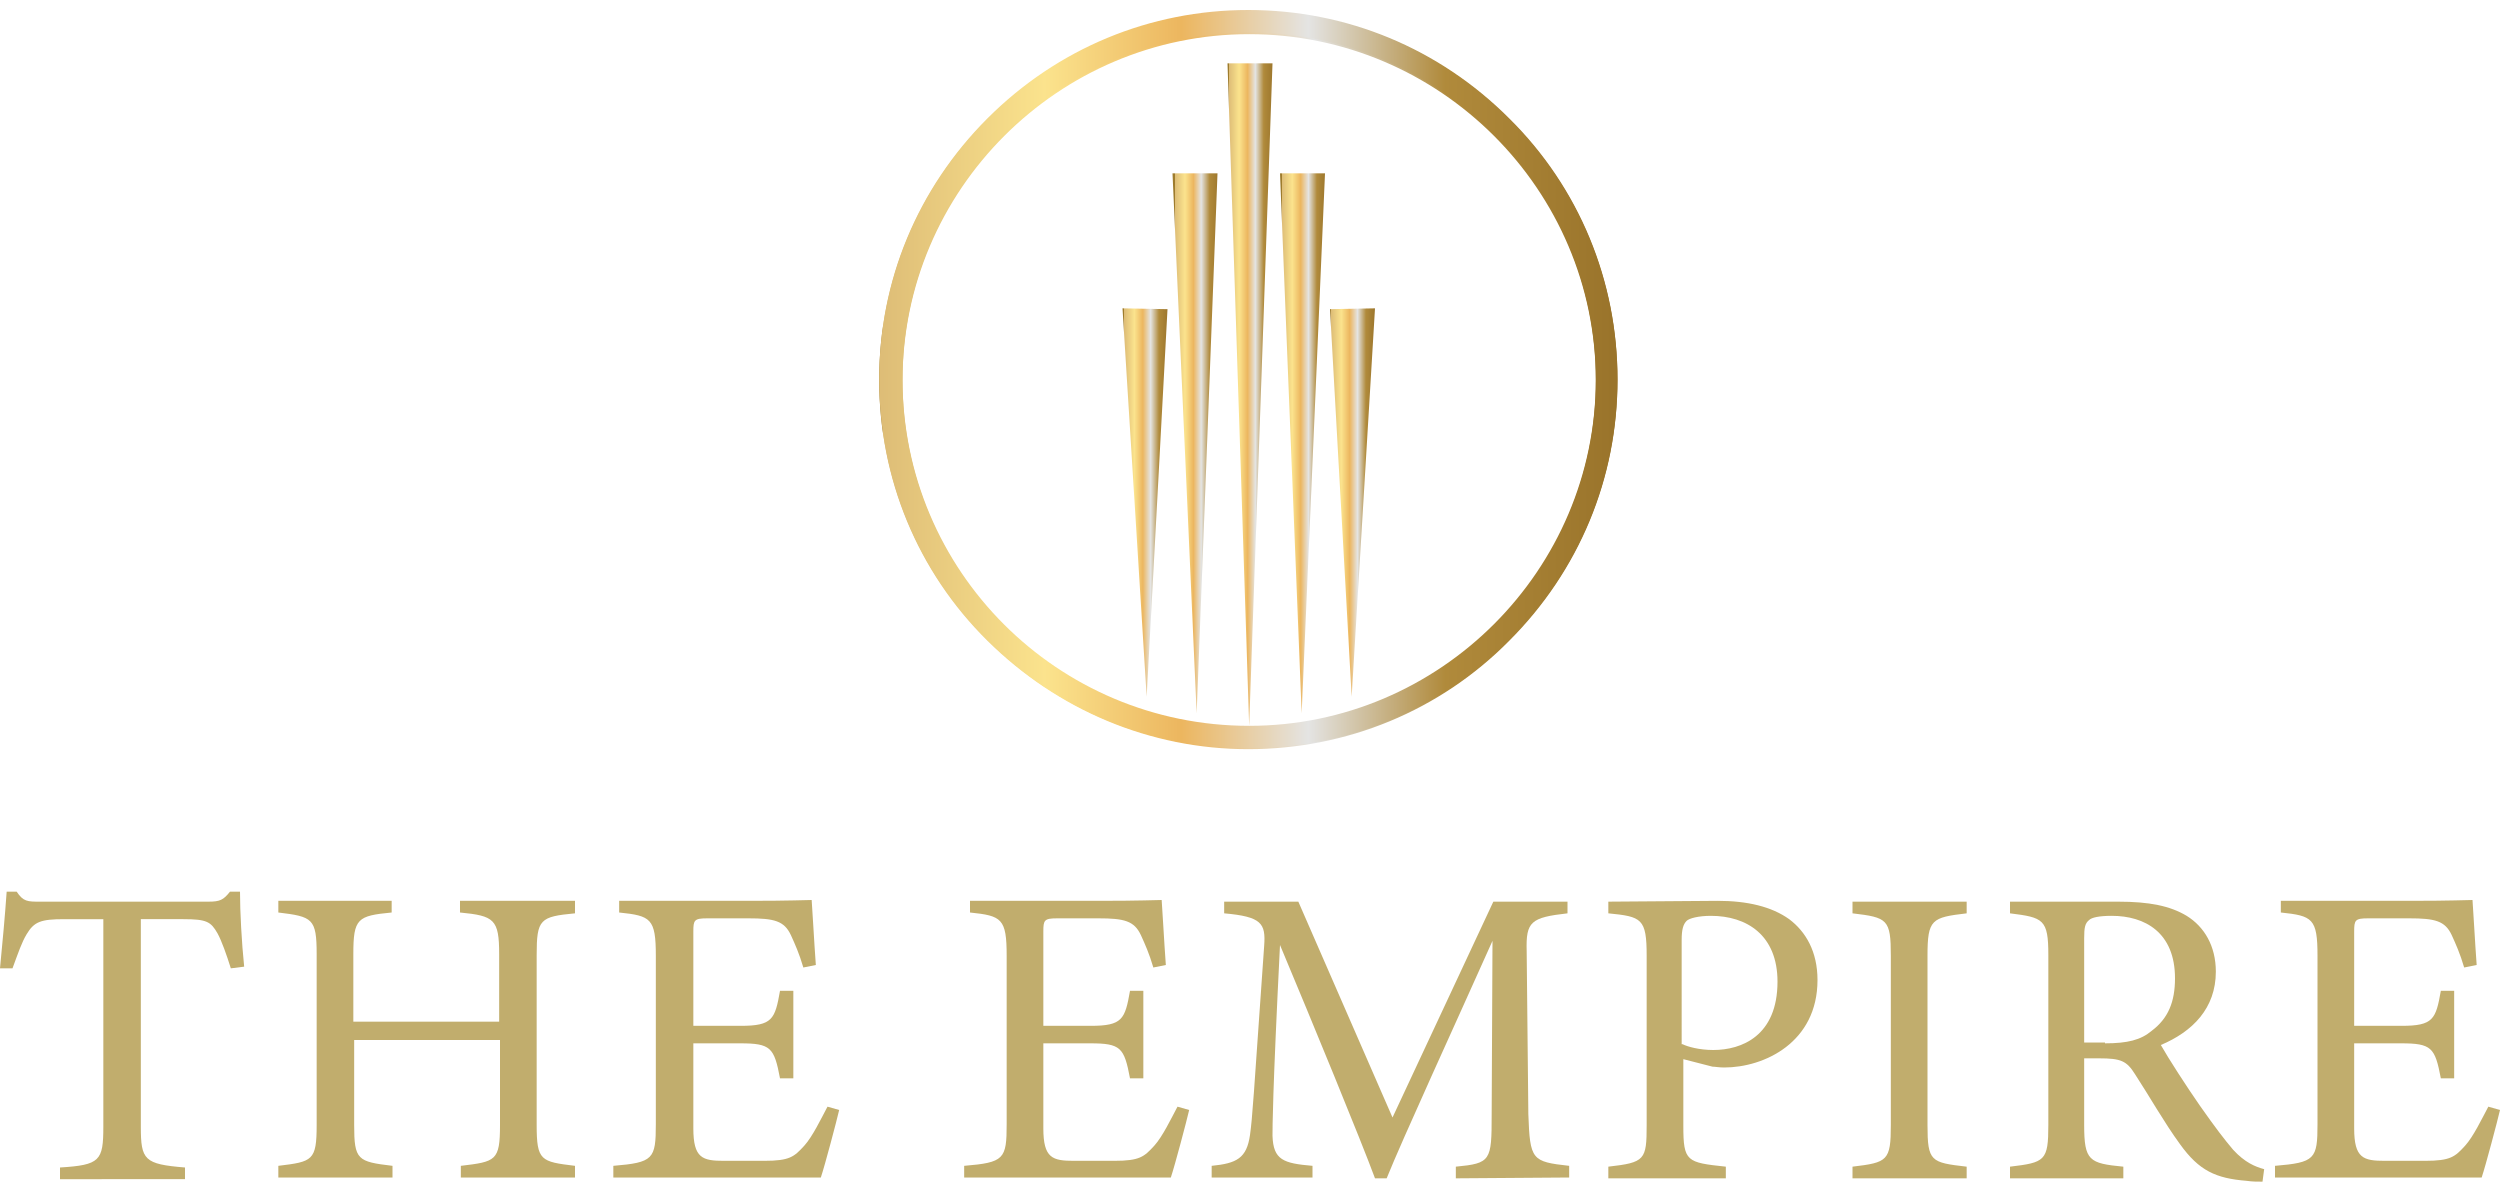 <?xml version="1.0" encoding="utf-8"?>
<!-- Generator: Adobe Illustrator 18.0.0, SVG Export Plug-In . SVG Version: 6.00 Build 0)  -->
<!DOCTYPE svg PUBLIC "-//W3C//DTD SVG 1.1//EN" "http://www.w3.org/Graphics/SVG/1.1/DTD/svg11.dtd">
<svg version="1.1" id="Layer_1" xmlns="http://www.w3.org/2000/svg" xmlns:xlink="http://www.w3.org/1999/xlink" x="0px" y="0px"
	 viewBox="0 0 300 143" enable-background="new 0 0 300 143" xml:space="preserve">
<g>
	<path fill="#C1AD6D" d="M27.7,116.2c-0.5-1.6-1.1-3.3-1.6-4.2c-0.8-1.4-1.3-1.7-4.1-1.7h-5.1v24.9c0,4,0.4,4.5,5.3,4.9v1.4H7.2
		v-1.4c4.8-0.3,5.2-0.8,5.2-4.9v-24.9H7.7c-2.8,0-3.6,0.3-4.5,1.8c-0.6,1-1,2.2-1.7,4.1H0c0.3-3.1,0.6-6.3,0.8-9.2h1.2
		c0.8,1.2,1.3,1.2,2.8,1.2h20.2c1.4,0,1.8-0.2,2.6-1.2h1.2c0,2.4,0.2,6.1,0.5,9"/>
	<path fill="#C1AD6D" d="M69,109.6c-4.2,0.4-4.6,0.7-4.6,5V135c0,4.3,0.5,4.4,4.6,4.9v1.4H55.3v-1.4c4.2-0.5,4.7-0.6,4.7-4.9v-10.2
		H42.5V135c0,4.2,0.4,4.4,4.6,4.9v1.4H33.4v-1.4c4.1-0.5,4.6-0.6,4.6-4.9v-20.5c0-4.3-0.5-4.5-4.6-5v-1.4h13.6v1.4
		c-4.1,0.4-4.6,0.7-4.6,5v8.1h17.5v-8.1c0-4.2-0.6-4.6-4.7-5v-1.4H69"/>
	<path fill="#C1AD6D" d="M100.7,133.2c-0.3,1.3-1.7,6.6-2.2,8.1H73.6v-1.4c4.8-0.4,5.1-0.8,5.1-5v-20.2c0-4.5-0.6-4.8-4.4-5.2v-1.4
		H90c4.8,0,6.8-0.1,7.4-0.1c0.1,1.3,0.3,5.1,0.5,7.8l-1.5,0.3c-0.5-1.7-1-2.8-1.5-3.9c-0.8-1.7-2-2-5.1-2h-4.9
		c-1.6,0-1.7,0.2-1.7,1.6v11.3h5.7c3.8,0,4.1-0.8,4.7-4.2h1.6v10.5h-1.6c-0.7-3.7-1.1-4.2-4.8-4.2h-5.6v10.2c0,3.6,1.1,3.9,3.7,3.9
		h4.8c3.1,0,3.6-0.5,4.8-1.8c1-1.1,2-3.2,2.8-4.7"/>
	<path fill="#C1AD6D" d="M142.7,133.2c-0.3,1.3-1.7,6.6-2.2,8.1h-24.8v-1.4c4.8-0.4,5.1-0.8,5.1-5v-20.2c0-4.5-0.6-4.8-4.4-5.2v-1.4
		H132c4.8,0,6.8-0.1,7.4-0.1c0.1,1.3,0.3,5.1,0.5,7.8l-1.5,0.3c-0.5-1.7-1-2.8-1.5-3.9c-0.8-1.7-2-2-5.1-2h-4.9
		c-1.6,0-1.7,0.2-1.7,1.6v11.3h5.7c3.8,0,4.1-0.8,4.7-4.2h1.6v10.5h-1.6c-0.7-3.7-1.1-4.2-4.8-4.2h-5.6v10.2c0,3.6,1.1,3.9,3.7,3.9
		h4.8c3.1,0,3.6-0.5,4.8-1.8c1-1.1,2-3.2,2.8-4.7"/>
	<path fill="#C1AD6D" d="M174.7,141.4v-1.4c4.2-0.4,4.3-0.7,4.3-6.2l0.1-20.9c-4.2,9.4-10.9,24-12.7,28.5H165
		c-1.7-4.6-7.5-18.7-11.4-28c-0.9,17.9-0.9,21.9-0.9,22.9c0.1,2.9,1.3,3.3,4.8,3.6v1.4h-12.1v-1.4c3-0.3,4.2-0.9,4.6-3.7
		c0.3-2.2,0.4-4.1,1.7-22.7c0.2-2.7-0.3-3.5-4.8-3.9v-1.4h8.9l11.3,25.9l12.1-25.9h8.9v1.4c-4.4,0.5-5,1-4.9,4.5l0.2,19.6
		c0.2,5.5,0.4,5.7,4.9,6.2v1.4"/>
	<path fill="#C1AD6D" d="M206.1,108.1c3.6,0,6.5,0.7,8.6,2.2c2,1.5,3.4,3.9,3.4,7.3c0,7.5-6.4,10.5-11.2,10.5
		c-0.6,0-1.1-0.1-1.4-0.1l-3.5-0.9v8c0,4.3,0.4,4.4,5.1,4.9v1.4h-14.1v-1.4c4.4-0.5,4.6-0.8,4.6-5v-20.3c0-4.5-0.6-4.7-4.6-5.1v-1.4
		 M201.9,125.3c0.6,0.3,2,0.7,3.7,0.7c3.4,0,7.7-1.7,7.7-8.2c0-5.6-3.7-7.9-8-7.9c-1.5,0-2.6,0.3-2.9,0.6c-0.4,0.4-0.6,1-0.6,2.3
		V125.3z"/>
	<path fill="#C1AD6D" d="M222.3,141.4v-1.4c4.2-0.5,4.6-0.7,4.6-5v-20.3c0-4.4-0.4-4.6-4.6-5.1v-1.4H236v1.4
		c-4.2,0.5-4.7,0.7-4.7,5.1v20.3c0,4.4,0.4,4.5,4.7,5v1.4"/>
	<path fill="#C1AD6D" d="M271.5,141.8c-0.7,0-1.2,0-1.9-0.1c-3.7-0.3-5.7-1.2-8-4.4c-1.9-2.6-3.7-5.8-5.4-8.4
		c-1-1.6-1.7-1.9-4.3-1.9h-1.8v8c0,4.3,0.6,4.6,4.7,5v1.4h-13.6v-1.4c4.2-0.5,4.6-0.7,4.6-5v-20.4c0-4.3-0.6-4.5-4.6-5v-1.4h13
		c3.7,0,6.2,0.5,8.2,1.7c2.1,1.3,3.5,3.6,3.5,6.7c0,4.4-2.8,7.2-6.6,8.8c0.9,1.6,3.1,5,4.7,7.3c1.9,2.7,2.9,4,4,5.3
		c1.4,1.5,2.6,2,3.7,2.3 M252.6,125.2c2.7,0,4.3-0.4,5.6-1.5c2-1.5,2.8-3.5,2.8-6.3c0-5.5-3.6-7.5-7.6-7.5c-1.5,0-2.4,0.2-2.7,0.5
		c-0.5,0.4-0.6,0.9-0.6,2.2v12.5H252.6z"/>
	<path fill="#C1AD6D" d="M300,133.2c-0.3,1.3-1.7,6.6-2.2,8.1H273v-1.4c4.8-0.4,5.1-0.8,5.1-5v-20.2c0-4.5-0.6-4.8-4.4-5.2v-1.4
		h15.6c4.8,0,6.8-0.1,7.4-0.1c0.1,1.3,0.3,5.1,0.5,7.8l-1.5,0.3c-0.5-1.7-1-2.8-1.5-3.9c-0.8-1.7-2-2-5.1-2h-4.9
		c-1.6,0-1.7,0.2-1.7,1.6v11.3h5.7c3.8,0,4.1-0.8,4.7-4.2h1.6v10.5h-1.6c-0.7-3.7-1.1-4.2-4.8-4.2h-5.6v10.2c0,3.6,1.1,3.9,3.7,3.9
		h4.8c3.1,0,3.6-0.5,4.8-1.8c1-1.1,2-3.2,2.8-4.7"/>
	<g>
		<defs>
			<path id="SVGID_1_" d="M108.3,45.7c0-22.9,18.7-41.6,41.6-41.6c22.9,0,41.6,18.7,41.6,41.6c0,22.9-18.7,41.6-41.6,41.6
				C126.9,87.3,108.3,68.6,108.3,45.7 M118.5,14.3c-8.4,8.4-13,19.5-13,31.3c0,11.8,4.6,23,13,31.3c8.4,8.4,19.5,13,31.3,13
				c11.8,0,23-4.6,31.3-13c8.4-8.4,13-19.5,13-31.3c0-11.8-4.6-23-13-31.3c-8.4-8.4-19.5-13-31.3-13C138,1.4,126.9,6,118.5,14.3"/>
		</defs>
		<clipPath id="SVGID_2_">
			<use xlink:href="#SVGID_1_"  overflow="visible"/>
		</clipPath>
		
			<linearGradient id="SVGID_3_" gradientUnits="userSpaceOnUse" x1="-575.516" y1="655.2" x2="-574.393" y2="655.2" gradientTransform="matrix(78.908 0 0 -78.908 45518.344 51746.137)">
			<stop  offset="0" style="stop-color:#9E7C2D"/>
			<stop  offset="0" style="stop-color:#DDBC76"/>
			<stop  offset="0.228" style="stop-color:#FBE38D"/>
			<stop  offset="0.414" style="stop-color:#ECB65F"/>
			<stop  offset="0.586" style="stop-color:#E4E4E3"/>
			<stop  offset="0.772" style="stop-color:#B08A3B"/>
			<stop  offset="1" style="stop-color:#9A742B"/>
		</linearGradient>
		<path clip-path="url(#SVGID_2_)" fill="url(#SVGID_3_)" d="M108.3,45.7c0-22.9,18.7-41.6,41.6-41.6c22.9,0,41.6,18.7,41.6,41.6
			c0,22.9-18.7,41.6-41.6,41.6C126.9,87.3,108.3,68.6,108.3,45.7 M118.5,14.3c-8.4,8.4-13,19.5-13,31.3c0,11.8,4.6,23,13,31.3
			s19.5,13,31.3,13c11.8,0,23-4.6,31.3-13c8.4-8.4,13-19.5,13-31.3c0-11.8-4.6-23-13-31.3c-8.4-8.4-19.5-13-31.3-13
			C138,1.4,126.9,6,118.5,14.3"/>
	</g>
	<g>
		<defs>
			<polygon id="SVGID_4_" points="137.6,83.6 140.1,37.1 134.7,37 			"/>
		</defs>
		<clipPath id="SVGID_5_">
			<use xlink:href="#SVGID_4_"  overflow="visible"/>
		</clipPath>
		
			<linearGradient id="SVGID_6_" gradientUnits="userSpaceOnUse" x1="-506.173" y1="665.591" x2="-505.05" y2="665.591" gradientTransform="matrix(4.835 0 0 -4.835 2582.257 3278.71)">
			<stop  offset="0" style="stop-color:#9E7C2D"/>
			<stop  offset="0" style="stop-color:#DDBC76"/>
			<stop  offset="0.228" style="stop-color:#FBE38D"/>
			<stop  offset="0.414" style="stop-color:#ECB65F"/>
			<stop  offset="0.586" style="stop-color:#E4E4E3"/>
			<stop  offset="0.772" style="stop-color:#B08A3B"/>
			<stop  offset="1" style="stop-color:#9A742B"/>
		</linearGradient>
		<polyline clip-path="url(#SVGID_5_)" fill="url(#SVGID_6_)" points="137.6,83.6 140.1,37.1 134.7,37 		"/>
	</g>
	<g>
		<defs>
			<polygon id="SVGID_7_" points="140.7,20.8 143.6,85.6 146.1,20.8 			"/>
		</defs>
		<clipPath id="SVGID_8_">
			<use xlink:href="#SVGID_7_"  overflow="visible"/>
		</clipPath>
		
			<linearGradient id="SVGID_9_" gradientUnits="userSpaceOnUse" x1="-506.161" y1="665.734" x2="-505.037" y2="665.734" gradientTransform="matrix(4.843 0 0 -4.843 2592.303 3277.691)">
			<stop  offset="0" style="stop-color:#9E7C2D"/>
			<stop  offset="0" style="stop-color:#DDBC76"/>
			<stop  offset="0.228" style="stop-color:#FBE38D"/>
			<stop  offset="0.414" style="stop-color:#ECB65F"/>
			<stop  offset="0.586" style="stop-color:#E4E4E3"/>
			<stop  offset="0.772" style="stop-color:#B08A3B"/>
			<stop  offset="1" style="stop-color:#9A742B"/>
		</linearGradient>
		<polyline clip-path="url(#SVGID_8_)" fill="url(#SVGID_9_)" points="140.7,20.8 143.6,85.6 146.1,20.8 		"/>
	</g>
	<g>
		<defs>
			<polygon id="SVGID_10_" points="149.9,87.1 152.7,7.6 147.3,7.6 			"/>
		</defs>
		<clipPath id="SVGID_11_">
			<use xlink:href="#SVGID_10_"  overflow="visible"/>
		</clipPath>
		
			<linearGradient id="SVGID_12_" gradientUnits="userSpaceOnUse" x1="-505.887" y1="665.885" x2="-504.764" y2="665.885" gradientTransform="matrix(4.835 0 0 -4.835 2593.45 3267.168)">
			<stop  offset="0" style="stop-color:#9E7C2D"/>
			<stop  offset="0" style="stop-color:#DDBC76"/>
			<stop  offset="0.228" style="stop-color:#FBE38D"/>
			<stop  offset="0.414" style="stop-color:#ECB65F"/>
			<stop  offset="0.586" style="stop-color:#E4E4E3"/>
			<stop  offset="0.772" style="stop-color:#B08A3B"/>
			<stop  offset="1" style="stop-color:#9A742B"/>
		</linearGradient>
		<polyline clip-path="url(#SVGID_11_)" fill="url(#SVGID_12_)" points="149.9,87.1 152.7,7.6 147.3,7.6 		"/>
	</g>
	<g>
		<defs>
			<polygon id="SVGID_13_" points="156.2,85.6 159,20.8 153.6,20.8 			"/>
		</defs>
		<clipPath id="SVGID_14_">
			<use xlink:href="#SVGID_13_"  overflow="visible"/>
		</clipPath>
		
			<linearGradient id="SVGID_15_" gradientUnits="userSpaceOnUse" x1="-505.868" y1="665.734" x2="-504.745" y2="665.734" gradientTransform="matrix(4.843 0 0 -4.843 2603.755 3277.671)">
			<stop  offset="0" style="stop-color:#9E7C2D"/>
			<stop  offset="0" style="stop-color:#DDBC76"/>
			<stop  offset="0.228" style="stop-color:#FBE38D"/>
			<stop  offset="0.414" style="stop-color:#ECB65F"/>
			<stop  offset="0.586" style="stop-color:#E4E4E3"/>
			<stop  offset="0.772" style="stop-color:#B08A3B"/>
			<stop  offset="1" style="stop-color:#9A742B"/>
		</linearGradient>
		<polyline clip-path="url(#SVGID_14_)" fill="url(#SVGID_15_)" points="156.2,85.6 159,20.8 153.6,20.8 		"/>
	</g>
	<g>
		<defs>
			<polygon id="SVGID_16_" points="159.6,37.1 162.2,83.6 165,37 			"/>
		</defs>
		<clipPath id="SVGID_17_">
			<use xlink:href="#SVGID_16_"  overflow="visible"/>
		</clipPath>
		
			<linearGradient id="SVGID_18_" gradientUnits="userSpaceOnUse" x1="-505.621" y1="665.589" x2="-504.497" y2="665.589" gradientTransform="matrix(4.836 0 0 -4.836 2604.893 3279.244)">
			<stop  offset="0" style="stop-color:#9E7C2D"/>
			<stop  offset="0" style="stop-color:#DDBC76"/>
			<stop  offset="0.228" style="stop-color:#FBE38D"/>
			<stop  offset="0.414" style="stop-color:#ECB65F"/>
			<stop  offset="0.586" style="stop-color:#E4E4E3"/>
			<stop  offset="0.772" style="stop-color:#B08A3B"/>
			<stop  offset="1" style="stop-color:#9A742B"/>
		</linearGradient>
		<polyline clip-path="url(#SVGID_17_)" fill="url(#SVGID_18_)" points="159.6,37.1 162.2,83.6 165,37 		"/>
	</g>
	<g>
		<defs>
			<path id="SVGID_19_" d="M108.3,45.5c0-22.9,18.7-41.6,41.6-41.6c22.9,0,41.6,18.7,41.6,41.6c0,22.9-18.7,41.6-41.6,41.6
				C126.9,87.1,108.3,68.5,108.3,45.5 M118.5,14.2c-8.4,8.4-13,19.5-13,31.3c0,11.8,4.6,23,13,31.3c8.4,8.4,19.5,13,31.3,13
				c11.8,0,23-4.6,31.3-13c8.4-8.4,13-19.5,13-31.3c0-11.8-4.6-23-13-31.3c-8.4-8.4-19.5-13-31.3-13C138,1.2,126.9,5.8,118.5,14.2"
				/>
		</defs>
		<clipPath id="SVGID_20_">
			<use xlink:href="#SVGID_19_"  overflow="visible"/>
		</clipPath>
		
			<linearGradient id="SVGID_21_" gradientUnits="userSpaceOnUse" x1="-575.516" y1="655.2" x2="-574.393" y2="655.2" gradientTransform="matrix(78.904 0 0 -78.904 45515.855 51743.199)">
			<stop  offset="0" style="stop-color:#9E7C2D"/>
			<stop  offset="0" style="stop-color:#DDBC76"/>
			<stop  offset="0.228" style="stop-color:#FBE38D"/>
			<stop  offset="0.414" style="stop-color:#ECB65F"/>
			<stop  offset="0.586" style="stop-color:#E4E4E3"/>
			<stop  offset="0.772" style="stop-color:#B08A3B"/>
			<stop  offset="1" style="stop-color:#9A742B"/>
		</linearGradient>
		<path clip-path="url(#SVGID_20_)" fill="url(#SVGID_21_)" d="M108.3,45.5c0-22.9,18.7-41.6,41.6-41.6c22.9,0,41.6,18.7,41.6,41.6
			s-18.7,41.6-41.6,41.6C126.9,87.1,108.3,68.5,108.3,45.5 M118.5,14.2c-8.4,8.4-13,19.5-13,31.3s4.6,23,13,31.3
			c8.4,8.4,19.5,13,31.3,13c11.8,0,23-4.6,31.3-13c8.4-8.4,13-19.5,13-31.3s-4.6-23-13-31.3c-8.4-8.4-19.5-13-31.3-13
			C138,1.2,126.9,5.8,118.5,14.2"/>
	</g>
</g>
</svg>
